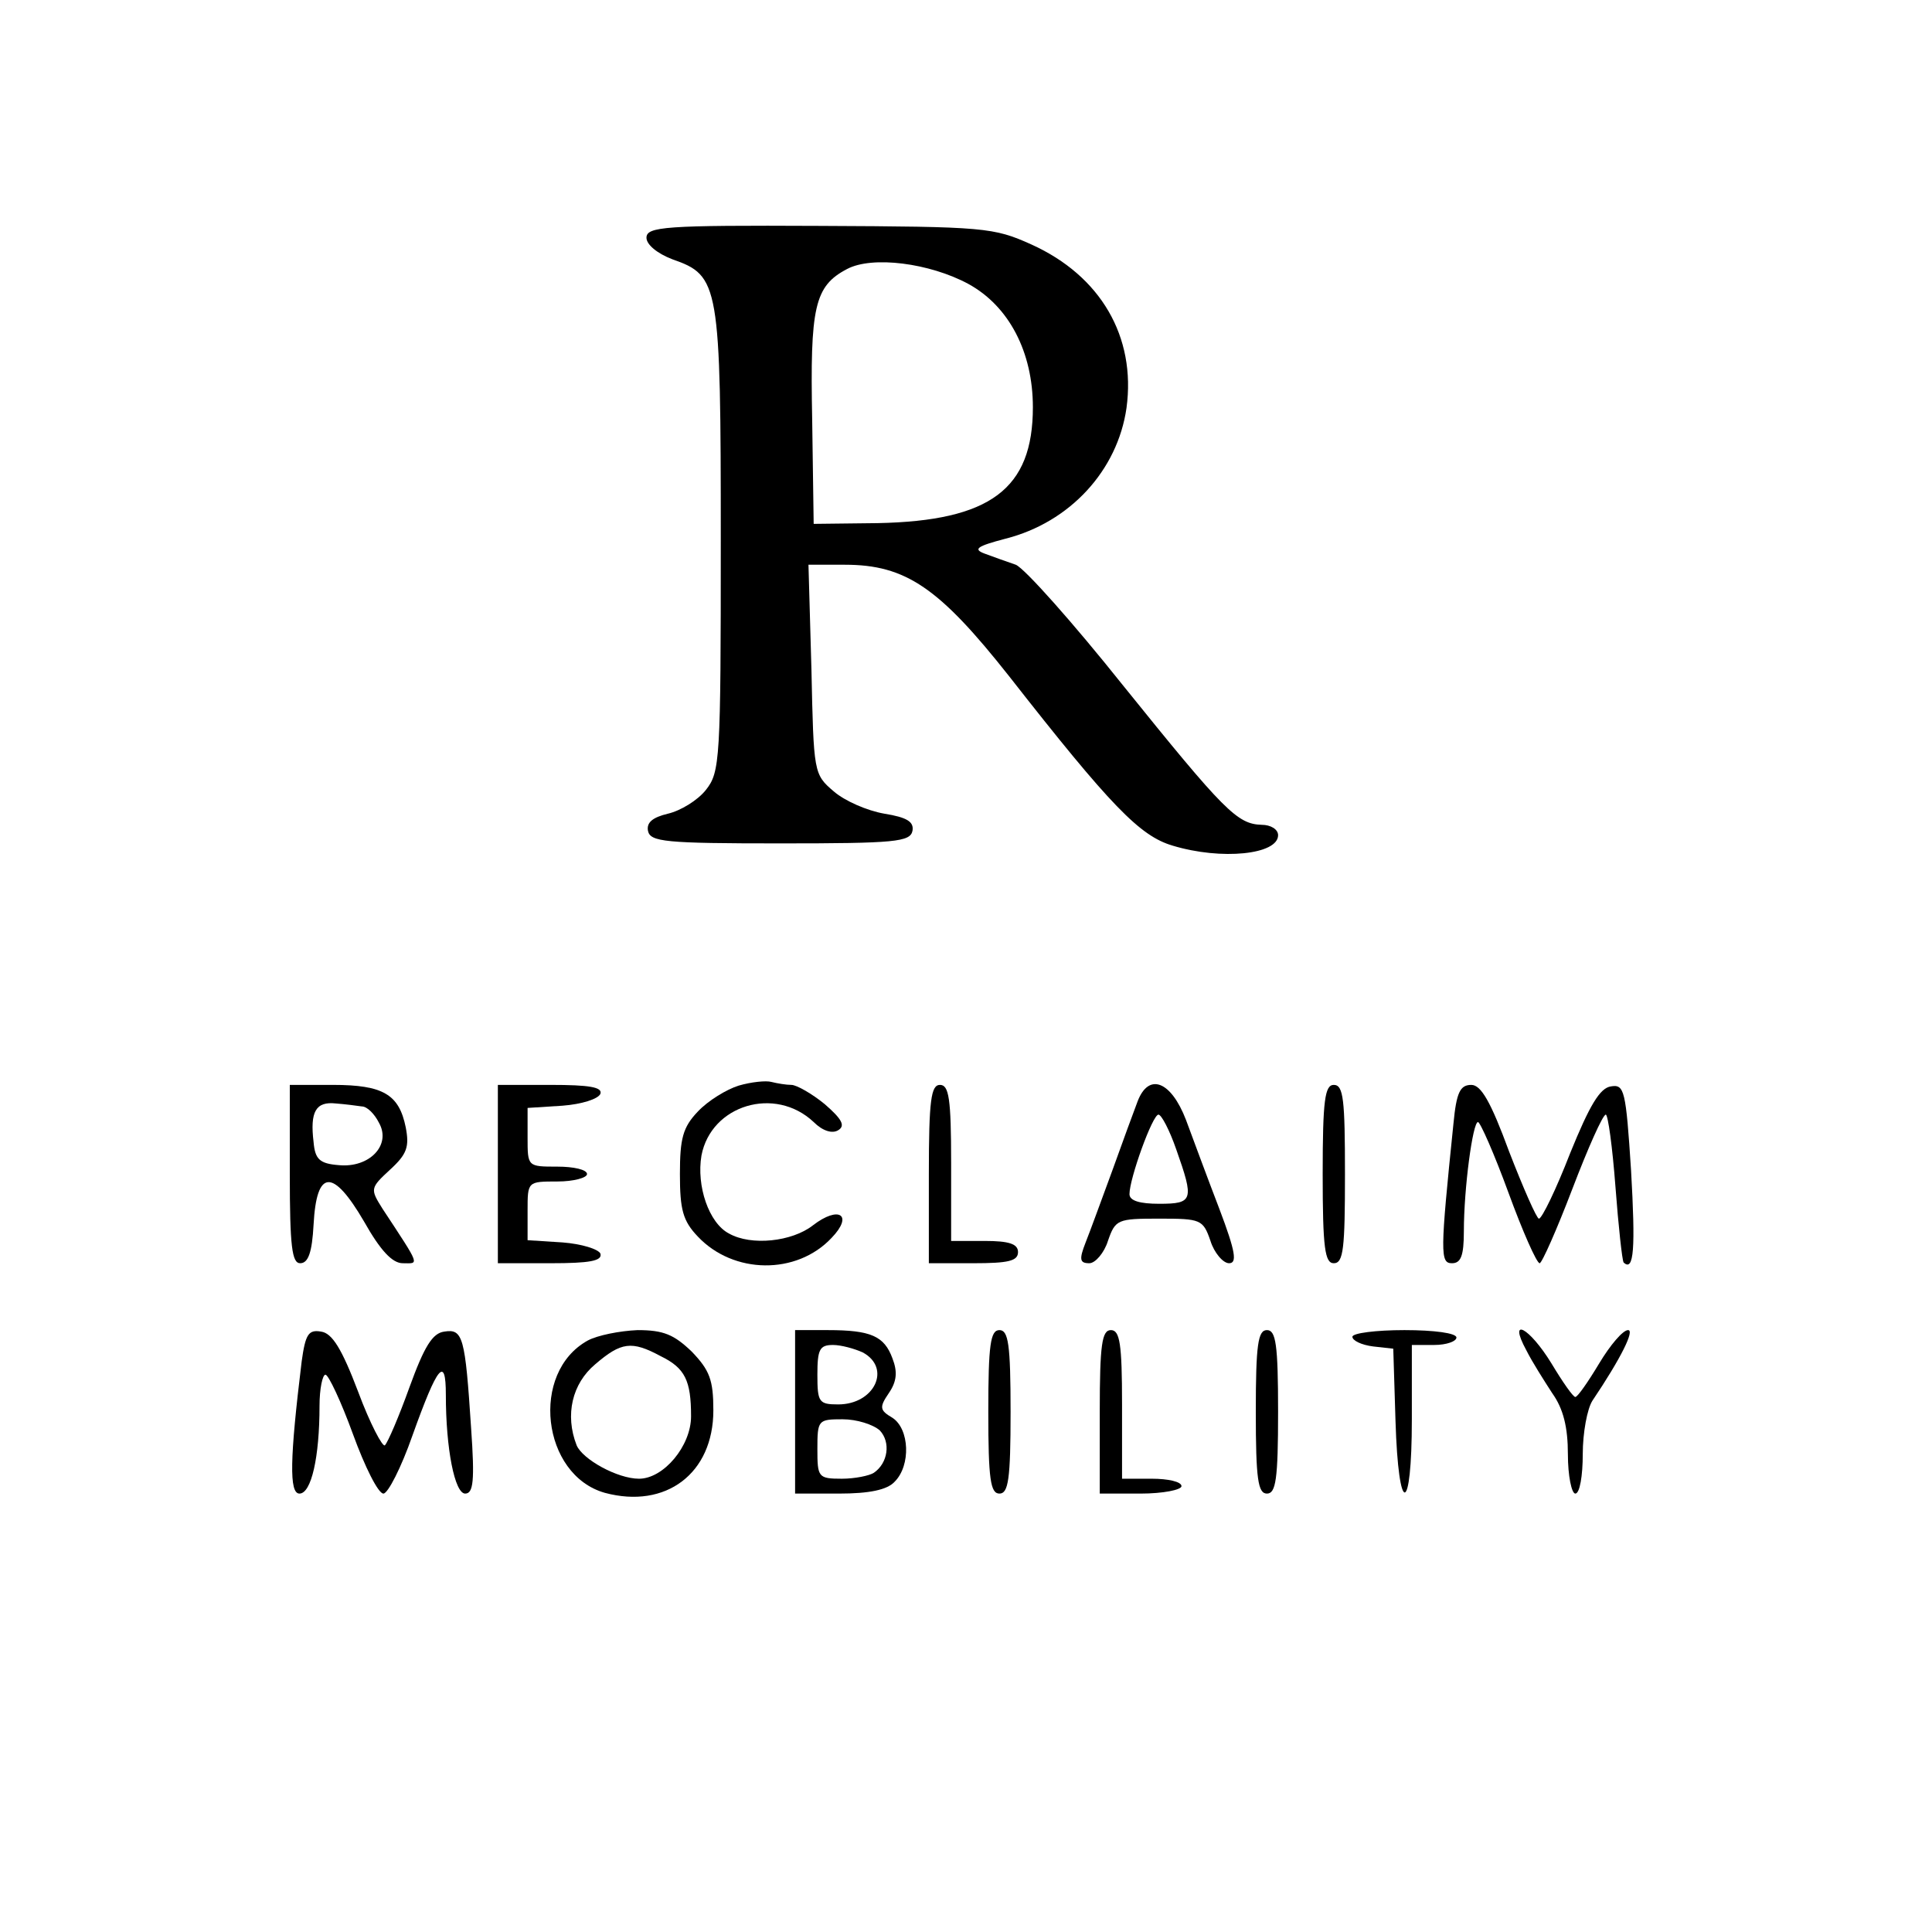 <?xml version="1.0" standalone="no"?>
<!DOCTYPE svg PUBLIC "-//W3C//DTD SVG 20010904//EN"
 "http://www.w3.org/TR/2001/REC-SVG-20010904/DTD/svg10.dtd">
<svg version="1.0" xmlns="http://www.w3.org/2000/svg"
 width="260pt" height="260pt" viewBox="0 0 260 260"
 preserveAspectRatio="xMidYMid meet">
<g transform="translate(0,260) scale(0.1,-0.1)"
fill="#000000" stroke="none">
<path d="M870 2280 c0 -9 14 -21 35 -29 63 -22 65 -33 65 -379 0 -295 -1 -311
-20 -335 -11 -14 -34 -28 -51 -32 -21 -5 -29 -12 -27 -23 3 -15 23 -17 178
-17 155 0 175 2 178 17 2 12 -7 18 -38 23 -23 4 -53 17 -68 30 -27 23 -27 25
-30 164 l-4 141 49 0 c82 0 127 -31 221 -150 137 -175 176 -215 220 -228 66
-20 142 -12 142 14 0 8 -10 14 -22 14 -33 1 -50 18 -187 188 -67 84 -132 157
-144 162 -12 4 -31 11 -42 15 -16 6 -10 10 28 20 87 22 151 92 163 176 13 96
-35 178 -128 220 -51 23 -63 24 -285 25 -209 1 -233 -1 -233 -16z m433 -62
c55 -30 87 -92 87 -166 0 -110 -57 -153 -209 -156 l-86 -1 -2 140 c-3 152 3
180 47 203 34 18 111 8 163 -20z"/>
<path d="M994 1139 c-16 -5 -41 -20 -55 -35 -20 -21 -24 -36 -24 -84 0 -48 4
-63 24 -84 48 -51 133 -52 180 -2 30 31 10 44 -25 17 -28 -22 -83 -28 -113
-11 -27 14 -44 64 -37 105 13 68 99 94 151 45 12 -12 25 -16 33 -11 10 6 5 15
-18 35 -17 14 -38 26 -45 26 -7 0 -19 2 -27 4 -7 2 -27 0 -44 -5z"/>
<path d="M390 1020 c0 -98 3 -120 14 -120 11 0 16 15 18 52 4 75 26 76 68 4
22 -39 38 -56 52 -56 22 0 25 -6 -27 73 -17 27 -17 28 10 53 23 21 26 31 21
57 -9 44 -30 57 -98 57 l-58 0 0 -120z m97 91 c7 0 17 -10 23 -22 17 -30 -13
-61 -54 -57 -26 2 -32 8 -34 31 -5 41 3 55 30 52 13 -1 28 -3 35 -4z"/>
<path d="M670 1020 l0 -120 71 0 c52 0 70 3 67 13 -3 6 -25 13 -51 15 l-47 3
0 40 c0 39 0 39 40 39 22 0 40 5 40 10 0 6 -18 10 -40 10 -40 0 -40 0 -40 39
l0 40 47 3 c26 2 48 9 51 16 3 9 -15 12 -67 12 l-71 0 0 -120z"/>
<path d="M1250 1020 l0 -120 60 0 c47 0 60 3 60 15 0 11 -12 15 -45 15 l-45 0
0 105 c0 87 -3 105 -15 105 -12 0 -15 -20 -15 -120z"/>
<path d="M1531 1118 c-5 -13 -20 -54 -34 -93 -14 -38 -30 -82 -36 -97 -9 -23
-8 -28 5 -28 8 0 20 14 25 30 10 29 13 30 69 30 56 0 59 -1 69 -30 5 -16 17
-30 25 -30 11 0 9 15 -13 73 -15 39 -35 93 -45 120 -20 52 -50 64 -65 25z m52
-65 c24 -68 23 -73 -23 -73 -26 0 -40 4 -40 13 0 21 31 107 39 107 4 0 15 -21
24 -47z"/>
<path d="M1780 1020 c0 -100 3 -120 15 -120 13 0 15 20 15 120 0 100 -2 120
-15 120 -12 0 -15 -20 -15 -120z"/>
<path d="M1956 1088 c-18 -175 -18 -188 -2 -188 12 0 16 10 16 43 0 58 12 147
19 147 3 0 22 -43 41 -95 19 -52 38 -95 42 -95 3 0 23 45 44 100 21 55 41 100
45 100 3 0 9 -44 13 -97 4 -53 9 -99 11 -102 14 -13 16 19 10 124 -7 108 -9
116 -27 113 -15 -2 -29 -26 -55 -90 -19 -49 -38 -88 -42 -88 -3 0 -21 41 -40
90 -25 68 -38 90 -51 90 -15 0 -20 -10 -24 -52z"/>
<path d="M406 768 c-16 -131 -17 -178 -3 -178 16 0 27 49 27 118 0 23 4 42 8
42 4 0 21 -36 37 -80 16 -44 34 -80 41 -80 6 0 24 35 39 78 34 95 45 108 45
55 0 -73 12 -133 26 -133 11 0 13 17 8 88 -8 123 -11 134 -36 130 -16 -2 -27
-20 -47 -75 -14 -39 -29 -74 -33 -78 -3 -3 -20 29 -36 72 -22 58 -35 79 -50
81 -17 3 -21 -4 -26 -40z"/>
<path d="M791 796 c-78 -43 -62 -181 23 -205 82 -22 146 26 146 111 0 41 -5
54 -29 79 -24 23 -38 29 -73 29 -24 -1 -54 -7 -67 -14z m98 -21 c33 -16 41
-33 41 -81 0 -40 -37 -84 -70 -84 -29 0 -76 26 -84 45 -16 41 -6 83 25 109 35
30 49 32 88 11z"/>
<path d="M1070 700 l0 -110 59 0 c41 0 65 5 75 16 22 22 20 71 -3 86 -17 10
-18 14 -5 33 11 16 12 29 5 47 -11 30 -29 38 -87 38 l-44 0 0 -110z m91 80
c39 -21 16 -70 -33 -70 -26 0 -28 3 -28 40 0 34 3 40 21 40 11 0 29 -5 40 -10z
m23 -105 c15 -16 11 -44 -8 -57 -6 -4 -26 -8 -43 -8 -32 0 -33 2 -33 40 0 39
1 40 34 40 19 0 41 -7 50 -15z"/>
<path d="M1330 700 c0 -91 3 -110 15 -110 12 0 15 19 15 110 0 91 -3 110 -15
110 -12 0 -15 -19 -15 -110z"/>
<path d="M1480 700 l0 -110 55 0 c30 0 55 5 55 10 0 6 -18 10 -40 10 l-40 0 0
100 c0 82 -3 100 -15 100 -12 0 -15 -19 -15 -110z"/>
<path d="M1690 700 c0 -91 3 -110 15 -110 12 0 15 19 15 110 0 91 -3 110 -15
110 -12 0 -15 -19 -15 -110z"/>
<path d="M1820 801 c0 -5 12 -11 28 -13 l27 -3 3 -97 c4 -130 22 -128 22 2 l0
100 30 0 c17 0 30 5 30 10 0 6 -30 10 -70 10 -38 0 -70 -4 -70 -9z"/>
<path d="M2054 783 c8 -16 24 -41 35 -58 15 -21 21 -46 21 -82 0 -29 5 -53 10
-53 6 0 10 24 10 53 0 29 6 61 13 72 39 58 57 95 48 95 -7 0 -24 -20 -39 -45
-15 -25 -29 -45 -32 -45 -3 0 -17 20 -32 45 -30 49 -59 64 -34 18z"/>
</g>
</svg>

